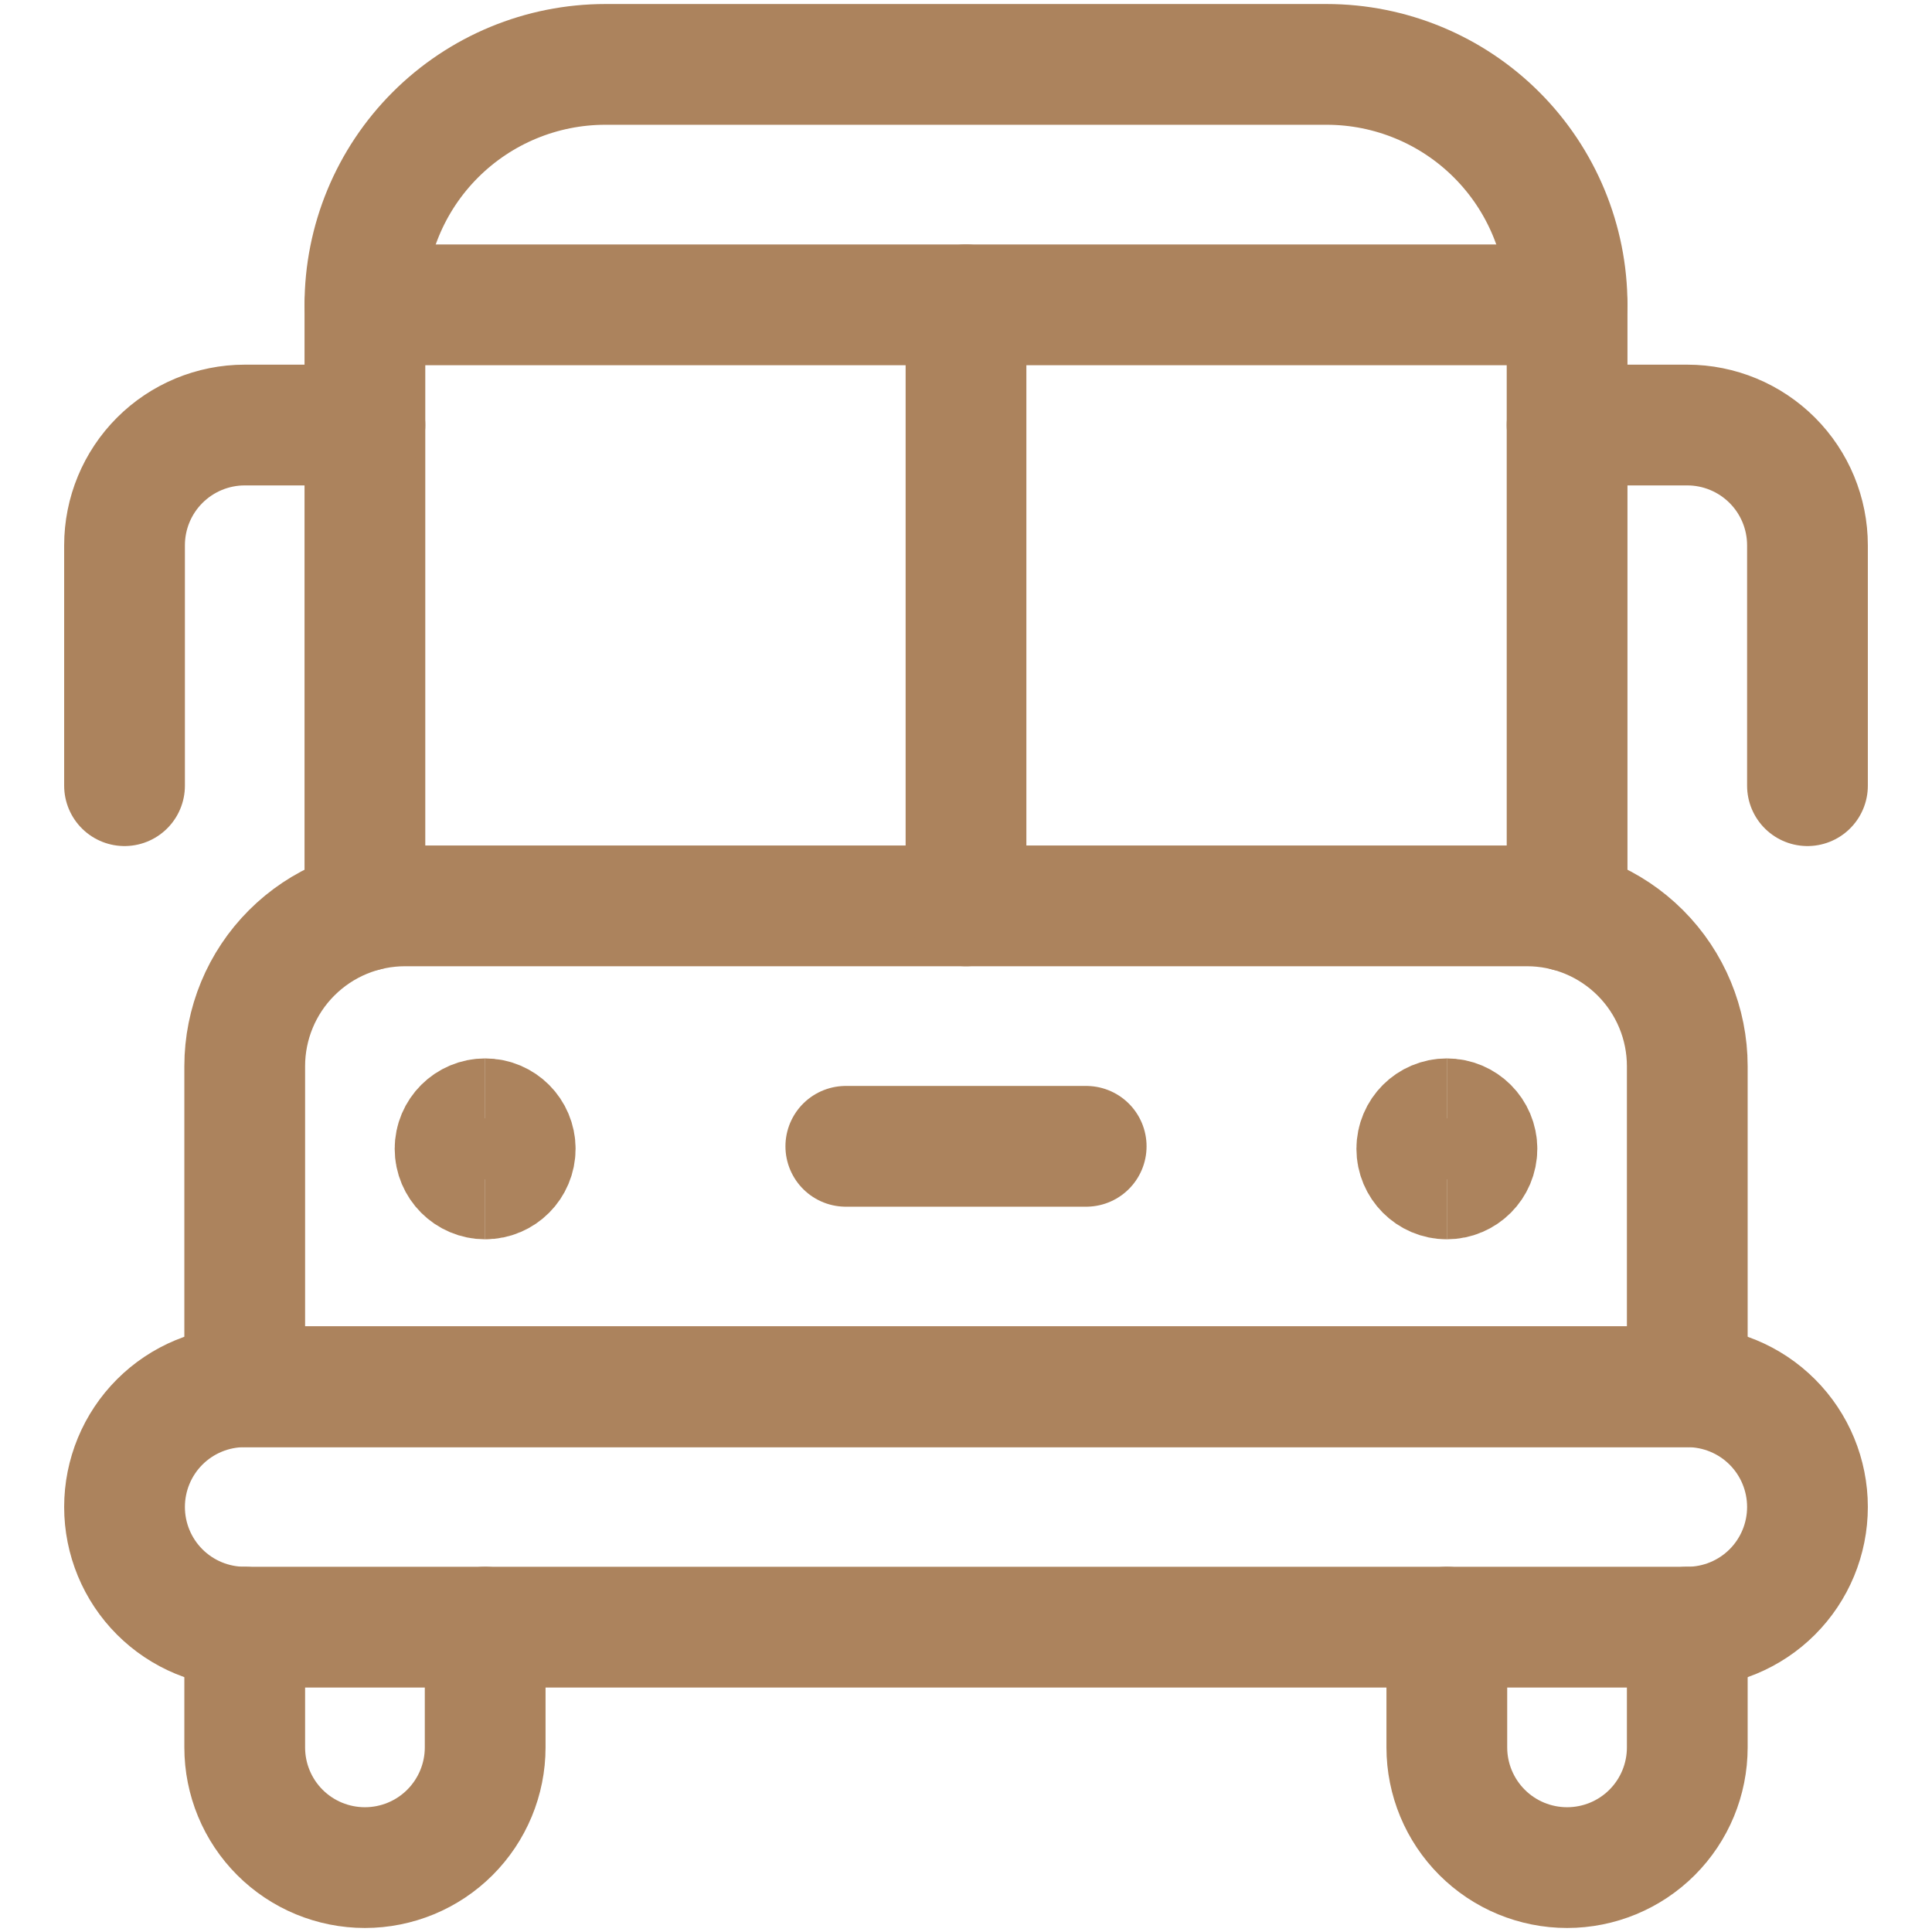 <?xml version="1.0" encoding="UTF-8"?> <svg xmlns="http://www.w3.org/2000/svg" width="24" height="24" viewBox="0 0 24 24" fill="none"><g clip-path="url(#clip0_162_9280)"><path d="M3.04 20.213V21.707C3.04 22.103 3.197 22.483 3.477 22.763C3.757 23.043 4.137 23.2 4.533 23.2C4.929 23.2 5.309 23.043 5.589 22.763C5.869 22.483 6.027 22.103 6.027 21.707V20.213" stroke="#AC835D" stroke-width="1.5" stroke-linecap="round" stroke-linejoin="round"></path><path d="M20.96 20.213V21.707C20.96 22.103 20.803 22.483 20.523 22.763C20.243 23.043 19.863 23.2 19.467 23.2C19.071 23.2 18.691 23.043 18.411 22.763C18.131 22.483 17.973 22.103 17.973 21.707V20.213" stroke="#AC835D" stroke-width="1.5" stroke-linecap="round" stroke-linejoin="round"></path><path d="M22.453 18.72C22.453 19.116 22.296 19.496 22.016 19.776C21.736 20.056 21.356 20.213 20.96 20.213H3.04C2.644 20.213 2.264 20.056 1.984 19.776C1.704 19.496 1.547 19.116 1.547 18.72C1.547 18.324 1.704 17.944 1.984 17.664C2.264 17.384 2.644 17.227 3.04 17.227H20.96C21.356 17.227 21.736 17.384 22.016 17.664C22.296 17.944 22.453 18.324 22.453 18.72Z" stroke="#AC835D" stroke-width="1.5" stroke-linecap="round" stroke-linejoin="round"></path><path d="M5.031 11.253H18.969C19.497 11.253 20.003 11.463 20.377 11.837C20.75 12.21 20.96 12.716 20.96 13.245V17.227H3.04V13.245C3.04 12.716 3.25 12.21 3.623 11.837C3.997 11.463 4.503 11.253 5.031 11.253Z" stroke="#AC835D" stroke-width="1.5" stroke-linecap="round" stroke-linejoin="round"></path><path d="M10.507 14.24H13.493" stroke="#AC835D" stroke-width="1.5" stroke-linecap="round" stroke-linejoin="round"></path><path d="M19.467 11.316V3.787C19.467 2.995 19.152 2.235 18.592 1.675C18.032 1.115 17.272 0.8 16.48 0.8H7.52C6.728 0.8 5.968 1.115 5.408 1.675C4.848 2.235 4.533 2.995 4.533 3.787V11.316" stroke="#AC835D" stroke-width="1.5" stroke-linecap="round" stroke-linejoin="round"></path><path d="M4.533 3.787H19.467" stroke="#AC835D" stroke-width="1.5" stroke-linecap="round" stroke-linejoin="round"></path><path d="M12 3.787V11.253" stroke="#AC835D" stroke-width="1.5" stroke-linecap="round" stroke-linejoin="round"></path><path d="M4.533 5.28H3.04C2.644 5.28 2.264 5.438 1.984 5.718C1.704 5.998 1.547 6.378 1.547 6.774V9.76" stroke="#AC835D" stroke-width="1.5" stroke-linecap="round" stroke-linejoin="round"></path><path d="M19.467 5.28H20.96C21.356 5.28 21.736 5.438 22.016 5.718C22.296 5.998 22.453 6.378 22.453 6.774V9.76" stroke="#AC835D" stroke-width="1.5" stroke-linecap="round" stroke-linejoin="round"></path><path d="M6.027 14.645C5.82 14.645 5.653 14.477 5.653 14.271C5.653 14.065 5.82 13.898 6.027 13.898" stroke="#AC835D" stroke-width="1.5"></path><path d="M6.027 14.645C6.233 14.645 6.4 14.477 6.4 14.271C6.4 14.065 6.233 13.898 6.027 13.898" stroke="#AC835D" stroke-width="1.5"></path><path d="M17.973 14.645C17.767 14.645 17.6 14.477 17.6 14.271C17.6 14.065 17.767 13.898 17.973 13.898" stroke="#AC835D" stroke-width="1.5"></path><path d="M17.973 14.645C18.18 14.645 18.347 14.477 18.347 14.271C18.347 14.065 18.18 13.898 17.973 13.898" stroke="#AC835D" stroke-width="1.5"></path></g><defs><clipPath id="clip0_162_9280"><rect width="24" height="24" fill="white"></rect></clipPath></defs></svg> 